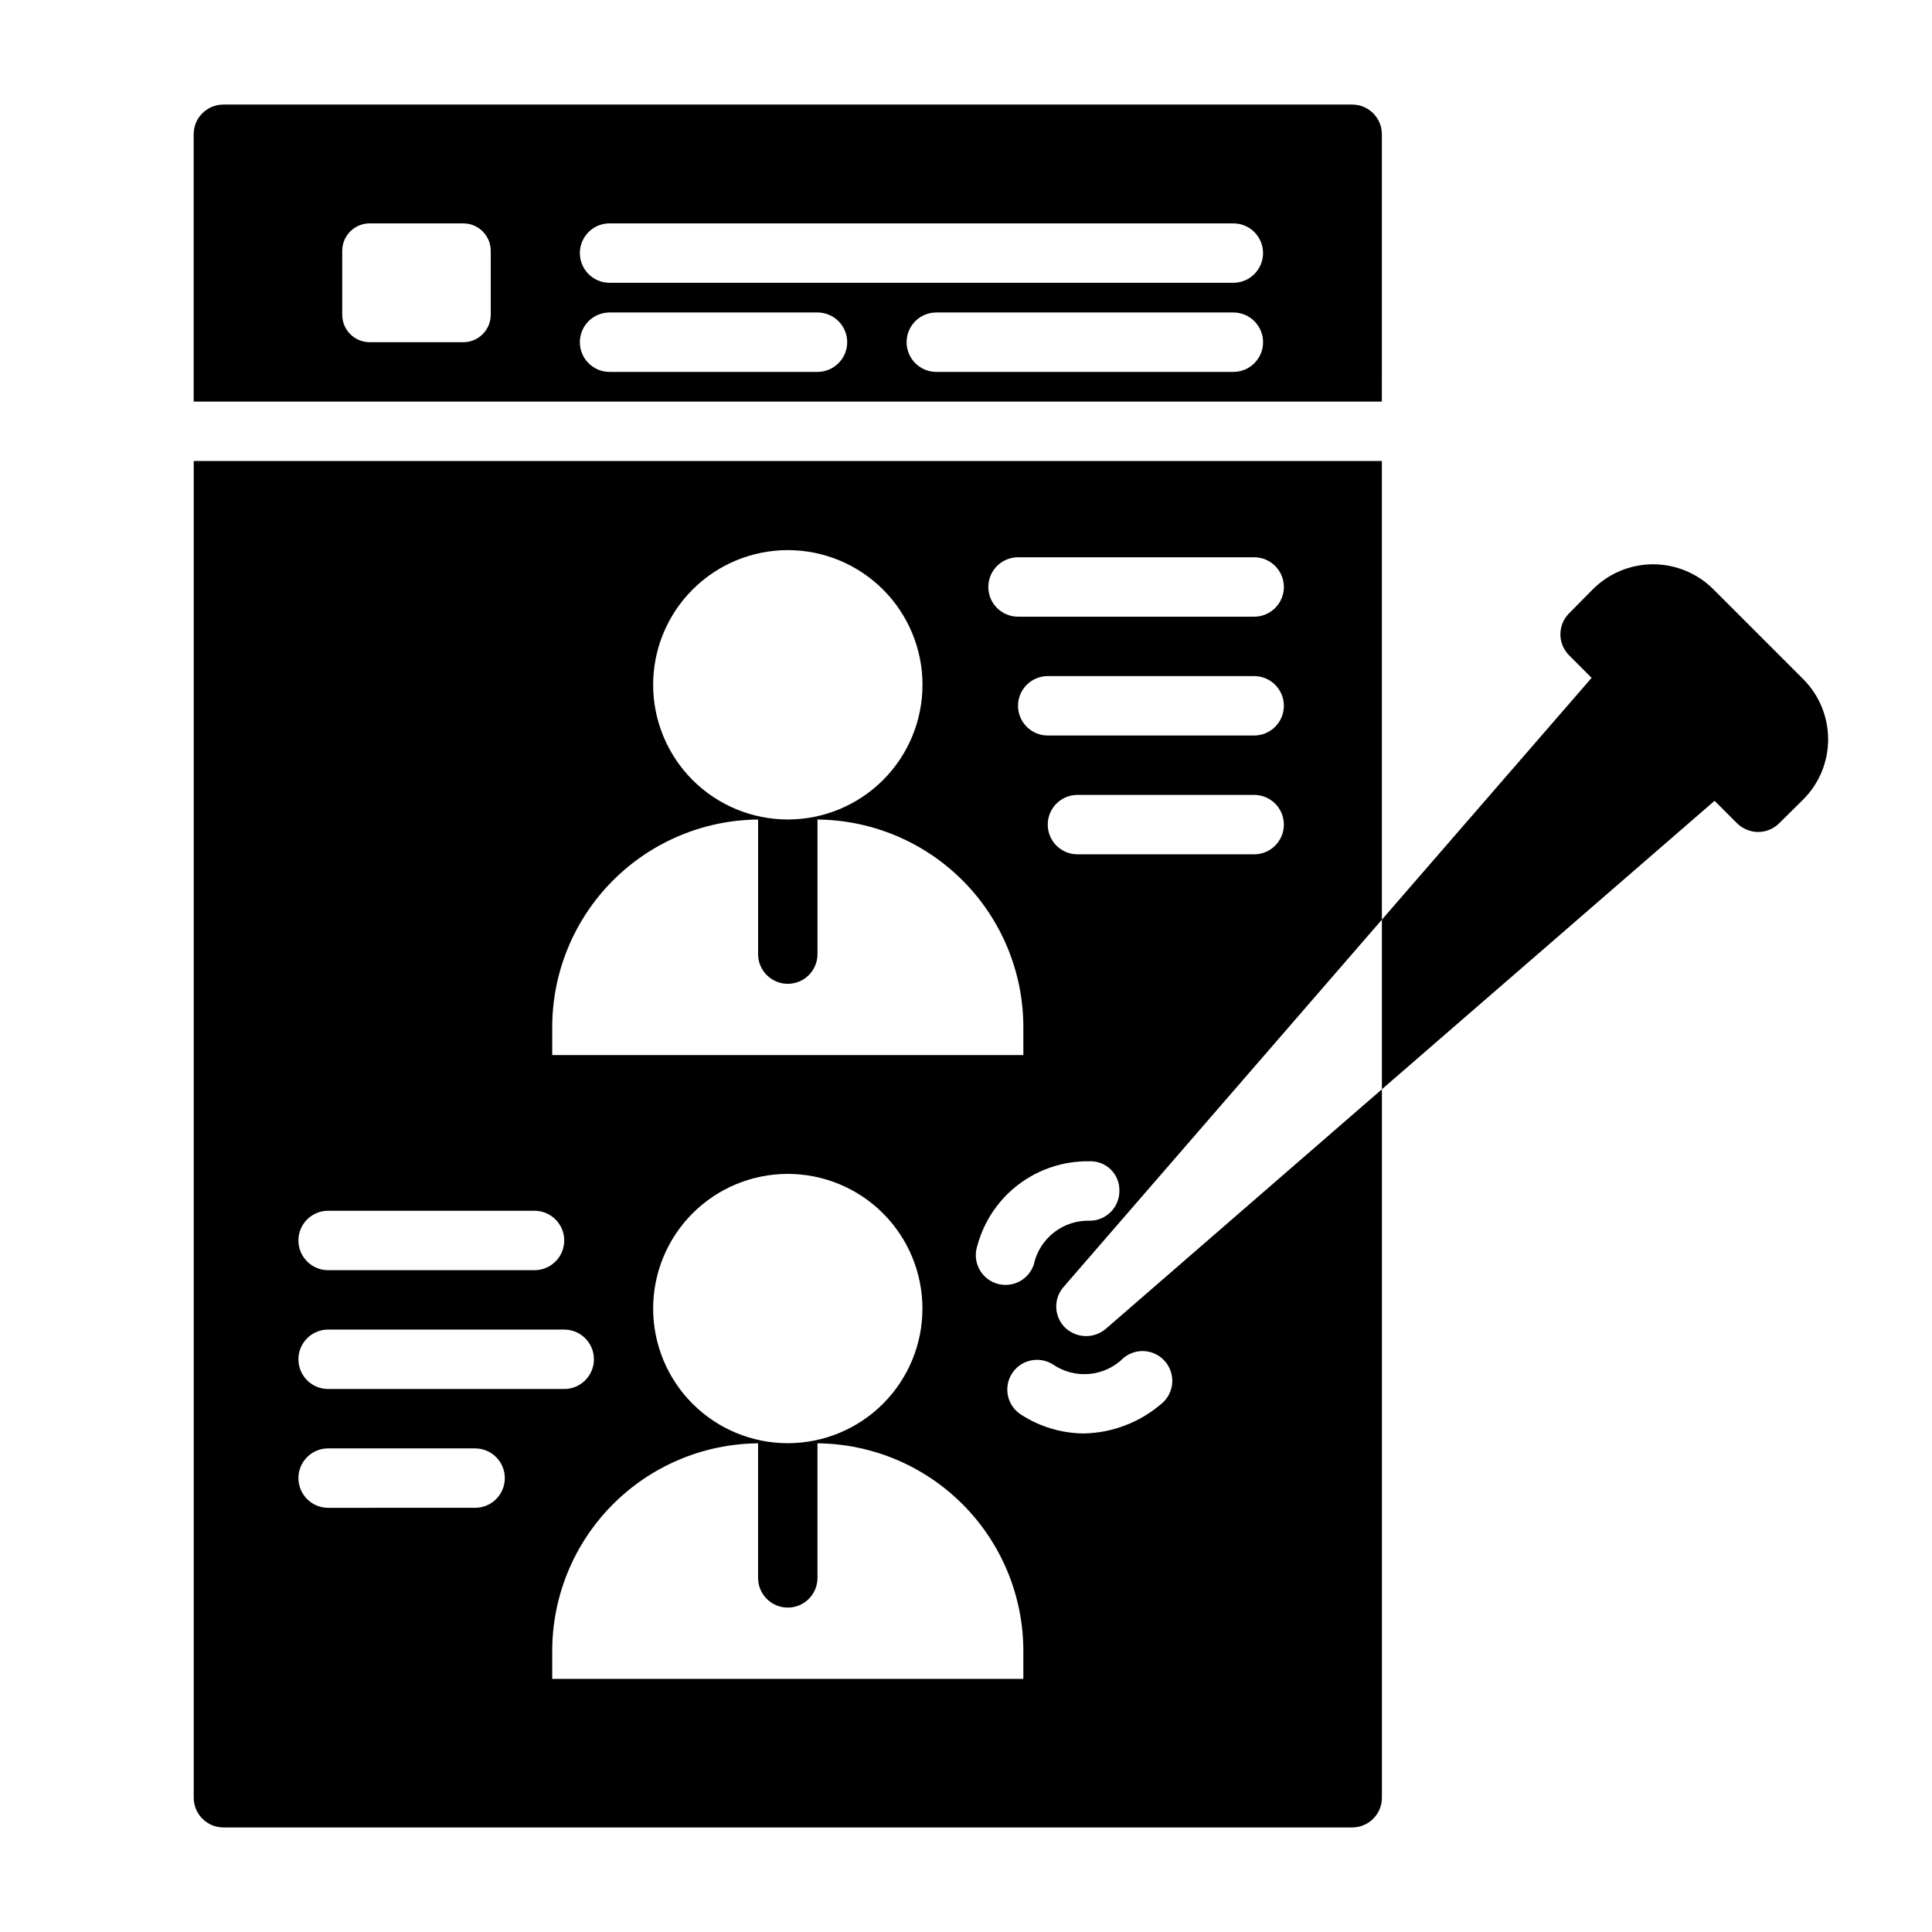 <?xml version="1.0" encoding="UTF-8"?>
<!-- Uploaded to: ICON Repo, www.svgrepo.com, Generator: ICON Repo Mixer Tools -->
<svg fill="#000000" width="800px" height="800px" version="1.1" viewBox="144 144 512 512" xmlns="http://www.w3.org/2000/svg">
 <path d="m510.21 179.58c0-2.09-0.828-4.09-2.305-5.566-1.477-1.477-3.481-2.305-5.566-2.305h-299.14c-4.348 0-7.875 3.523-7.875 7.871v70.848h314.88zm-236.16 47.832c0 4.016-3.258 7.273-7.273 7.273h-24.812c-4.019 0-7.273-3.258-7.273-7.273v-16.941c0-1.93 0.766-3.781 2.129-5.144 1.363-1.363 3.215-2.129 5.144-2.129h24.812c4.016 0 7.273 3.254 7.273 7.273zm86.59 15.145h-55.102c-4.348 0-7.871-3.523-7.871-7.871s3.523-7.875 7.871-7.875h55.105-0.004c4.348 0 7.875 3.527 7.875 7.875s-3.527 7.871-7.875 7.871zm110.21 0h-78.719c-4.348 0-7.871-3.523-7.871-7.871s3.523-7.875 7.871-7.875h78.723c4.348 0 7.871 3.527 7.871 7.875s-3.523 7.871-7.871 7.871zm0-23.617h-165.31c-4.348 0-7.871-3.523-7.871-7.871 0-4.348 3.523-7.871 7.871-7.871h165.31c4.348 0 7.871 3.523 7.871 7.871 0 4.348-3.523 7.871-7.871 7.871zm151.07 136.89-6.453 6.375c-1.473 1.449-3.449 2.269-5.512 2.285-2.086-0.016-4.09-0.832-5.59-2.285l-5.984-5.984-88.164 76.441v-44.949l55.578-64.078-5.984-5.984c-3.051-3.07-3.051-8.027 0-11.098l6.375-6.453v-0.004c4.231-4.195 9.945-6.551 15.902-6.551s11.676 2.356 15.902 6.551l23.93 23.93v0.004c4.199 4.227 6.555 9.941 6.555 15.898 0 5.961-2.356 11.676-6.555 15.902zm-190.11 142.25c-2.086-0.008-4.09-0.824-5.59-2.281-2.914-2.914-3.086-7.586-0.391-10.707l84.387-97.375v-121.54h-314.88v354.24c0 2.09 0.832 4.09 2.309 5.566 1.477 1.477 3.477 2.309 5.566 2.309h299.14c2.086 0 4.09-0.832 5.566-2.309 1.477-1.477 2.305-3.477 2.305-5.566v-187.75l-73.211 63.527c-1.457 1.215-3.297 1.887-5.195 1.887zm1.109-30.574c-3.461-0.125-6.856 0.969-9.59 3.09-2.734 2.125-4.633 5.144-5.367 8.531-1.375 4.129-5.84 6.363-9.969 4.984-4.129-1.375-6.363-5.84-4.988-9.969 1.742-6.504 5.609-12.238 10.984-16.293 5.379-4.055 11.953-6.199 18.688-6.086 2.106-0.098 4.16 0.68 5.672 2.152 1.512 1.473 2.344 3.508 2.301 5.617 0.059 4.332-3.398 7.894-7.731 7.973zm43.445-97.102h-46.828c-4.348 0-7.871-3.523-7.871-7.871s3.523-7.871 7.871-7.871h46.828c4.348 0 7.875 3.523 7.875 7.871s-3.527 7.871-7.875 7.871zm0-31.488h-54.699c-4.348 0-7.875-3.523-7.875-7.871s3.527-7.871 7.875-7.871h54.699c4.348 0 7.875 3.523 7.875 7.871s-3.527 7.871-7.875 7.871zm-62.551-47.23h62.551c4.348 0 7.875 3.523 7.875 7.871s-3.527 7.871-7.875 7.871h-62.574c-4.348 0-7.871-3.523-7.871-7.871s3.523-7.871 7.871-7.871zm-61.039-1.898c9.469 0 18.547 3.758 25.242 10.453 6.695 6.691 10.457 15.77 10.457 25.238 0 9.465-3.758 18.547-10.453 25.238-6.695 6.695-15.773 10.457-25.238 10.453-9.469 0-18.547-3.762-25.242-10.457-6.691-6.695-10.449-15.773-10.449-25.242 0-9.461 3.762-18.539 10.453-25.23 6.691-6.691 15.766-10.453 25.23-10.453zm-62.426 126.5c-0.016-14.523 5.711-28.465 15.93-38.785 10.219-10.324 24.102-16.188 38.625-16.32v35.664c0 4.348 3.523 7.871 7.871 7.871s7.871-3.523 7.871-7.871v-35.664c14.523 0.133 28.406 5.996 38.625 16.32 10.219 10.32 15.945 24.262 15.93 38.785v7.32h-124.85zm98.109 74.492c0 9.465-3.758 18.543-10.449 25.234-6.691 6.691-15.77 10.449-25.234 10.449s-18.539-3.758-25.23-10.449c-6.691-6.691-10.453-15.77-10.453-25.234 0-9.461 3.762-18.539 10.453-25.23 6.691-6.691 15.766-10.453 25.23-10.453s18.543 3.762 25.234 10.453c6.691 6.691 10.449 15.77 10.449 25.23zm-157.5-25.914h54.695c4.348 0 7.875 3.523 7.875 7.871 0 4.348-3.527 7.875-7.875 7.875h-54.695c-4.348 0-7.871-3.527-7.871-7.875 0-4.348 3.523-7.871 7.871-7.871zm0 31.488h62.57c4.344 0 7.871 3.523 7.871 7.871 0 4.348-3.527 7.875-7.871 7.875h-62.57c-4.348 0-7.871-3.527-7.871-7.875 0-4.348 3.523-7.871 7.871-7.871zm38.949 47.23-38.949 0.004c-4.348 0-7.871-3.527-7.871-7.875s3.523-7.871 7.871-7.871h38.953c4.348 0 7.871 3.523 7.871 7.871s-3.523 7.875-7.871 7.875zm145.29 45.336h-124.85v-7.32c-0.016-14.523 5.711-28.465 15.93-38.785 10.219-10.324 24.102-16.188 38.625-16.32v35.664c0 4.348 3.523 7.871 7.871 7.871s7.871-3.523 7.871-7.871v-35.664c14.523 0.133 28.406 5.996 38.625 16.32 10.219 10.32 15.945 24.262 15.93 38.785zm37.723-83.938c1.312 1.625 1.93 3.703 1.711 5.781-0.223 2.078-1.258 3.981-2.883 5.293-5.738 4.918-13.004 7.684-20.555 7.832-5.867-0.059-11.598-1.773-16.531-4.949-1.773-1.105-3.039-2.867-3.512-4.902-0.477-2.035-0.121-4.176 0.98-5.949 2.297-3.695 7.156-4.828 10.852-2.531 2.848 1.969 6.297 2.871 9.742 2.551 3.445-0.32 6.668-1.848 9.105-4.305 1.625-1.32 3.707-1.938 5.789-1.715s3.988 1.262 5.301 2.894z"/>
</svg>